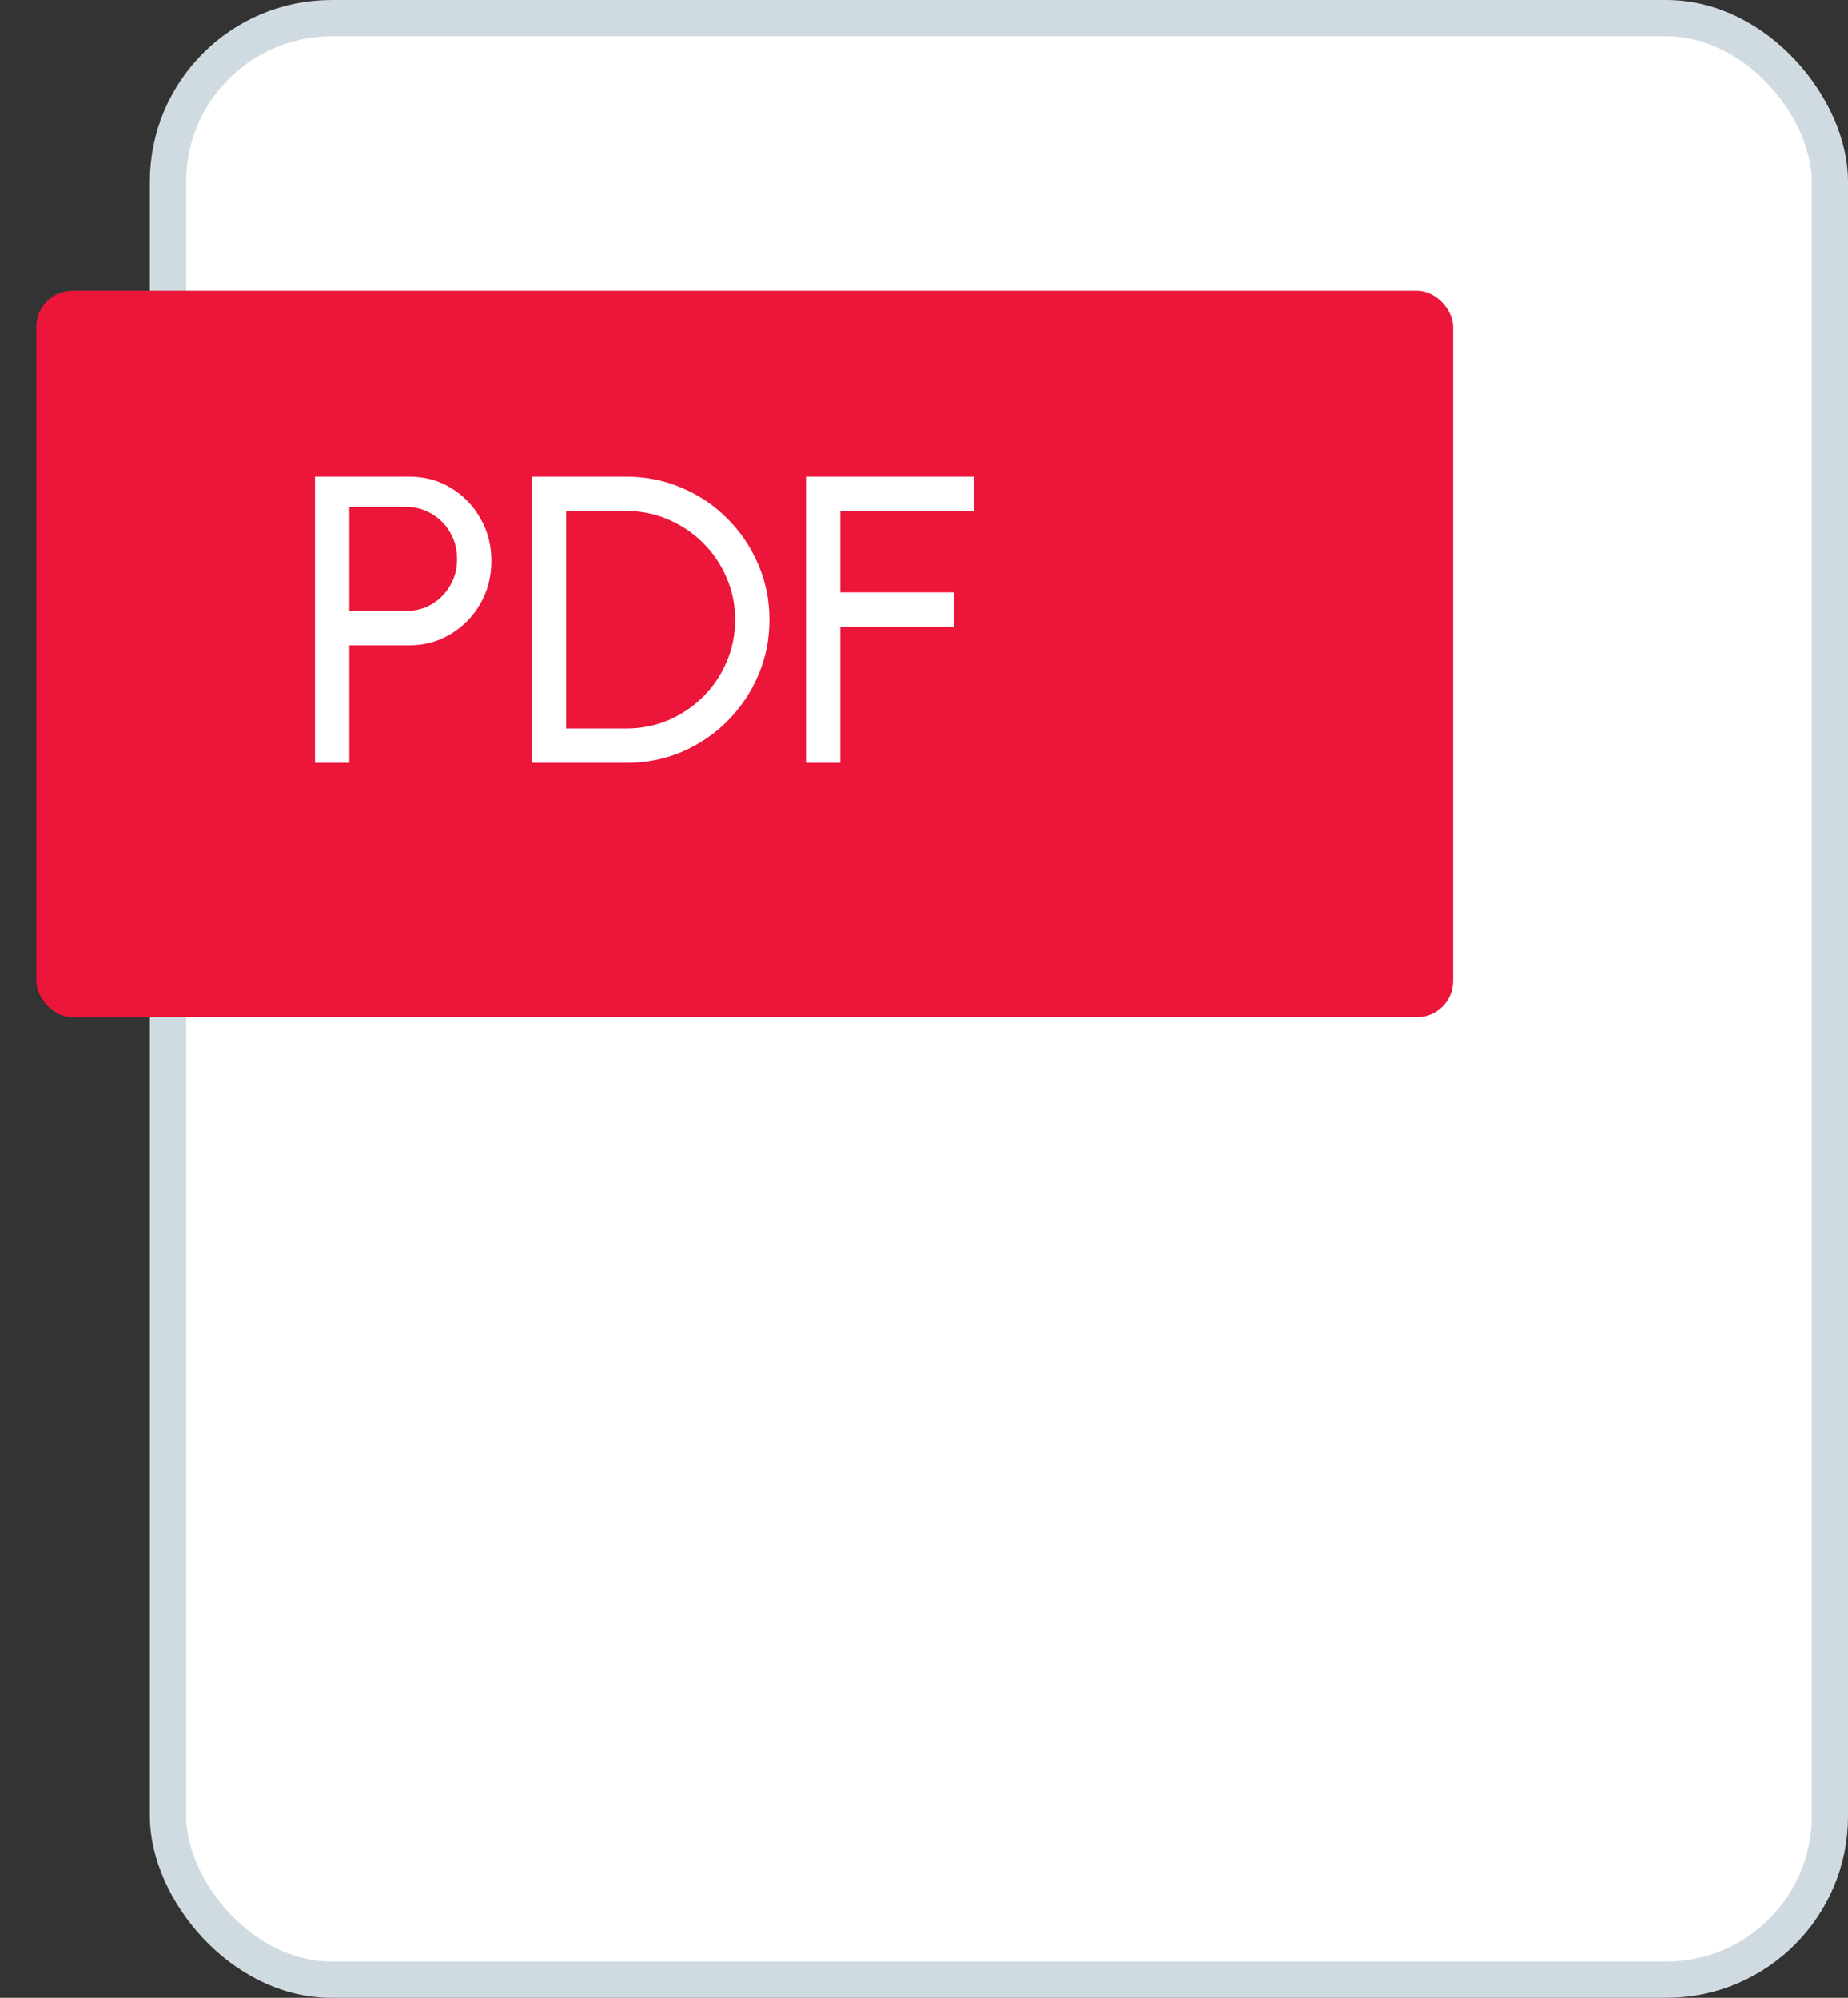 <svg width="37" height="40" viewBox="0 0 37 40" fill="none" xmlns="http://www.w3.org/2000/svg">
<rect x="0" y="0" width="37" height="40" fill="#333333" stroke="none"/>
<rect x="3.364" y="0.364" width="33.273" height="39.273" rx="3.273" fill="white" stroke="#D0DBE1" stroke-width="0.727"/>
<rect x="0.727" y="5.82" width="28.368" height="14.547" rx="0.727" fill="#EB163A"/>
<path d="M6.307 15.273V9.545H8.198C8.506 9.545 8.783 9.62 9.028 9.77C9.277 9.92 9.473 10.123 9.618 10.38C9.765 10.633 9.838 10.917 9.838 11.231C9.838 11.55 9.763 11.838 9.613 12.094C9.466 12.348 9.267 12.55 9.016 12.7C8.768 12.847 8.495 12.921 8.198 12.921H6.995V15.273H6.307ZM6.995 12.233H8.136C8.322 12.233 8.491 12.188 8.644 12.098C8.799 12.006 8.922 11.882 9.012 11.726C9.105 11.568 9.151 11.39 9.151 11.194C9.151 10.995 9.105 10.818 9.012 10.662C8.922 10.504 8.799 10.38 8.644 10.29C8.491 10.197 8.322 10.151 8.136 10.151H6.995V12.233ZM10.647 15.273V9.545H12.541C12.937 9.545 13.308 9.62 13.654 9.77C14.001 9.917 14.305 10.123 14.566 10.388C14.828 10.65 15.033 10.954 15.18 11.3C15.33 11.644 15.405 12.014 15.405 12.409C15.405 12.805 15.33 13.176 15.18 13.522C15.033 13.866 14.828 14.17 14.566 14.435C14.305 14.697 14.001 14.902 13.654 15.053C13.308 15.2 12.937 15.273 12.541 15.273H10.647ZM11.334 14.586H12.541C12.841 14.586 13.122 14.53 13.384 14.418C13.649 14.304 13.88 14.147 14.08 13.948C14.279 13.749 14.434 13.518 14.546 13.256C14.661 12.992 14.718 12.709 14.718 12.409C14.718 12.109 14.661 11.828 14.546 11.566C14.434 11.302 14.277 11.07 14.076 10.871C13.876 10.672 13.646 10.516 13.384 10.404C13.122 10.29 12.841 10.232 12.541 10.232H11.334V14.586ZM16.137 15.273V9.545H19.496V10.232H16.824V11.861H19.103V12.548H16.824V15.273H16.137Z" fill="white"/>
</svg>
